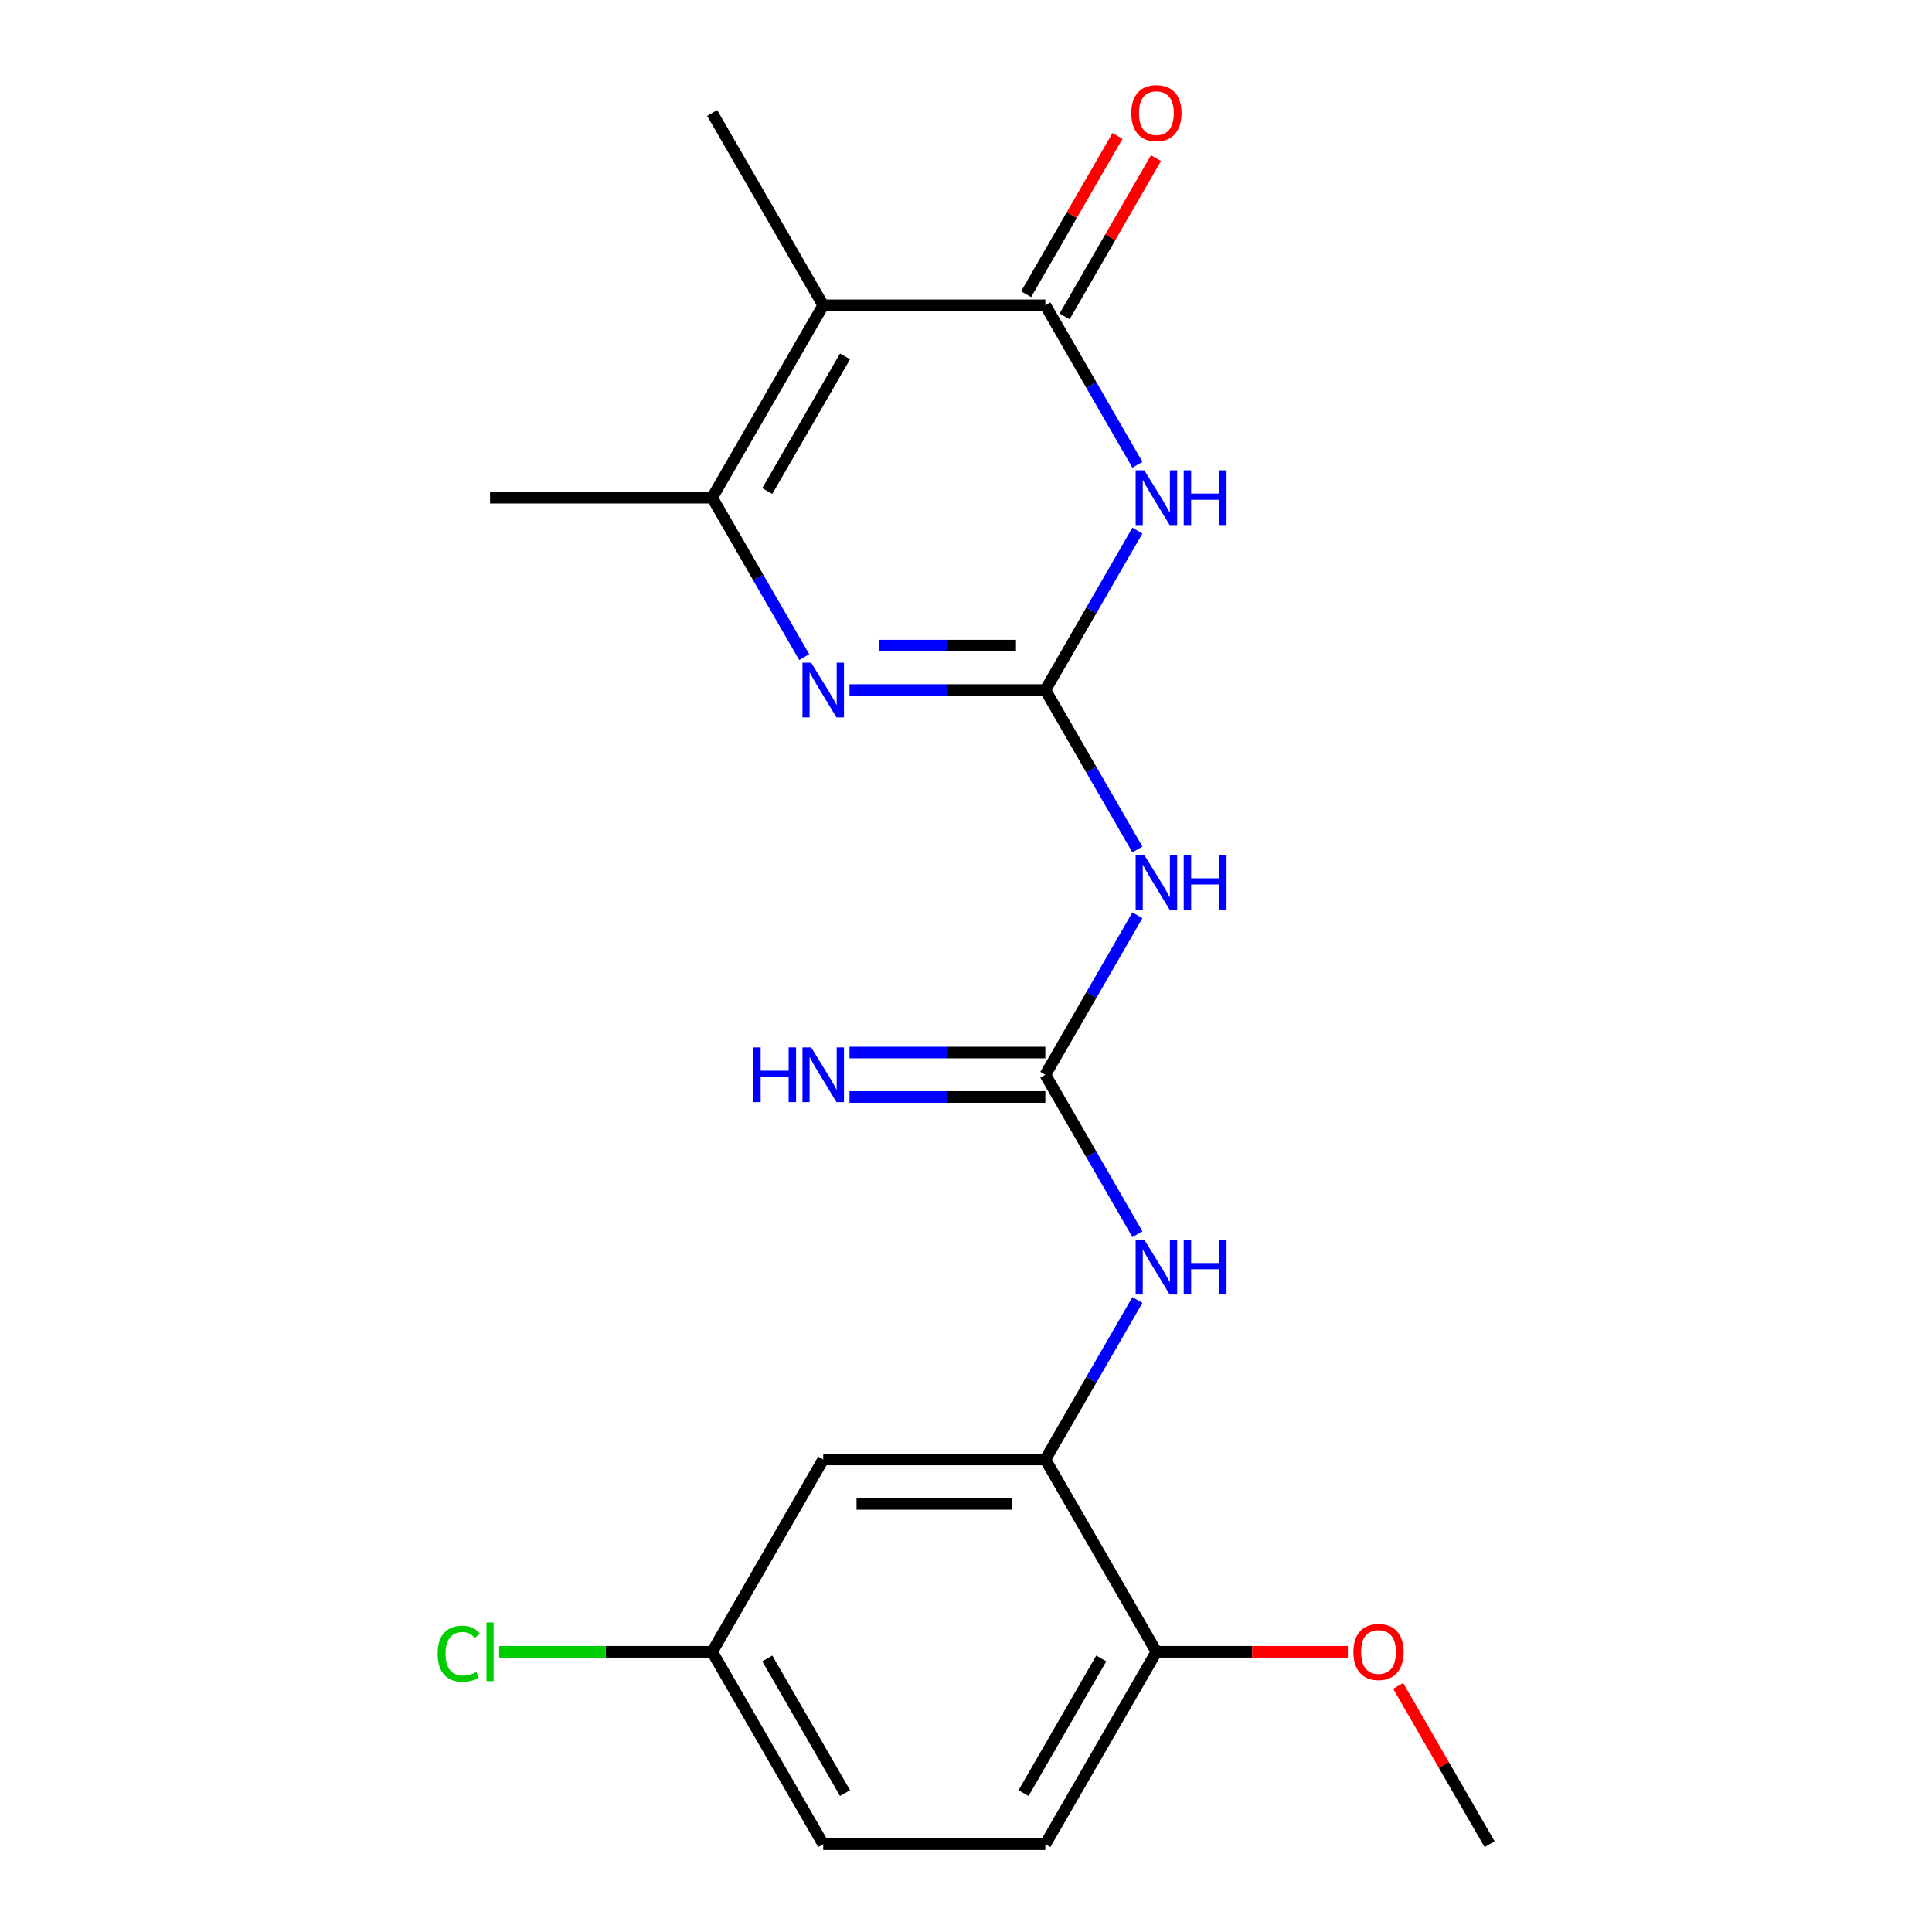 <?xml version='1.0' encoding='iso-8859-1'?>
<svg version='1.1' baseProfile='full'
              xmlns='http://www.w3.org/2000/svg'
                      xmlns:rdkit='http://www.rdkit.org/xml'
                      xmlns:xlink='http://www.w3.org/1999/xlink'
                  xml:space='preserve'
width='1000px' height='1000px' viewBox='0 0 1000 1000'>
<!-- END OF HEADER -->
<rect style='opacity:1.0;fill:#FFFFFF;stroke:none' width='1000' height='1000' x='0' y='0'> </rect>
<path class='bond-0' d='M 541.066,357.162 L 564.891,315.897' style='fill:none;fill-rule:evenodd;stroke:#000000;stroke-width:6px;stroke-linecap:butt;stroke-linejoin:miter;stroke-opacity:1' />
<path class='bond-0' d='M 564.891,315.897 L 588.715,274.632' style='fill:none;fill-rule:evenodd;stroke:#0000FF;stroke-width:6px;stroke-linecap:butt;stroke-linejoin:miter;stroke-opacity:1' />
<path class='bond-3' d='M 541.066,357.162 L 490.39,357.162' style='fill:none;fill-rule:evenodd;stroke:#000000;stroke-width:6px;stroke-linecap:butt;stroke-linejoin:miter;stroke-opacity:1' />
<path class='bond-3' d='M 490.39,357.162 L 439.714,357.162' style='fill:none;fill-rule:evenodd;stroke:#0000FF;stroke-width:6px;stroke-linecap:butt;stroke-linejoin:miter;stroke-opacity:1' />
<path class='bond-3' d='M 525.864,334.169 L 490.39,334.169' style='fill:none;fill-rule:evenodd;stroke:#000000;stroke-width:6px;stroke-linecap:butt;stroke-linejoin:miter;stroke-opacity:1' />
<path class='bond-3' d='M 490.39,334.169 L 454.917,334.169' style='fill:none;fill-rule:evenodd;stroke:#0000FF;stroke-width:6px;stroke-linecap:butt;stroke-linejoin:miter;stroke-opacity:1' />
<path class='bond-5' d='M 541.066,357.162 L 564.891,398.427' style='fill:none;fill-rule:evenodd;stroke:#000000;stroke-width:6px;stroke-linecap:butt;stroke-linejoin:miter;stroke-opacity:1' />
<path class='bond-5' d='M 564.891,398.427 L 588.715,439.692' style='fill:none;fill-rule:evenodd;stroke:#0000FF;stroke-width:6px;stroke-linecap:butt;stroke-linejoin:miter;stroke-opacity:1' />
<path class='bond-1' d='M 588.715,240.564 L 564.891,199.299' style='fill:none;fill-rule:evenodd;stroke:#0000FF;stroke-width:6px;stroke-linecap:butt;stroke-linejoin:miter;stroke-opacity:1' />
<path class='bond-1' d='M 564.891,199.299 L 541.066,158.034' style='fill:none;fill-rule:evenodd;stroke:#000000;stroke-width:6px;stroke-linecap:butt;stroke-linejoin:miter;stroke-opacity:1' />
<path class='bond-11' d='M 551.023,163.782 L 574.674,122.817' style='fill:none;fill-rule:evenodd;stroke:#000000;stroke-width:6px;stroke-linecap:butt;stroke-linejoin:miter;stroke-opacity:1' />
<path class='bond-11' d='M 574.674,122.817 L 598.325,81.853' style='fill:none;fill-rule:evenodd;stroke:#FF0000;stroke-width:6px;stroke-linecap:butt;stroke-linejoin:miter;stroke-opacity:1' />
<path class='bond-11' d='M 531.11,152.286 L 554.761,111.321' style='fill:none;fill-rule:evenodd;stroke:#000000;stroke-width:6px;stroke-linecap:butt;stroke-linejoin:miter;stroke-opacity:1' />
<path class='bond-11' d='M 554.761,111.321 L 578.412,70.356' style='fill:none;fill-rule:evenodd;stroke:#FF0000;stroke-width:6px;stroke-linecap:butt;stroke-linejoin:miter;stroke-opacity:1' />
<path class='bond-21' d='M 541.066,158.034 L 426.1,158.034' style='fill:none;fill-rule:evenodd;stroke:#000000;stroke-width:6px;stroke-linecap:butt;stroke-linejoin:miter;stroke-opacity:1' />
<path class='bond-2' d='M 426.1,158.034 L 368.617,257.598' style='fill:none;fill-rule:evenodd;stroke:#000000;stroke-width:6px;stroke-linecap:butt;stroke-linejoin:miter;stroke-opacity:1' />
<path class='bond-2' d='M 437.39,184.465 L 397.152,254.16' style='fill:none;fill-rule:evenodd;stroke:#000000;stroke-width:6px;stroke-linecap:butt;stroke-linejoin:miter;stroke-opacity:1' />
<path class='bond-15' d='M 426.1,158.034 L 368.617,58.47' style='fill:none;fill-rule:evenodd;stroke:#000000;stroke-width:6px;stroke-linecap:butt;stroke-linejoin:miter;stroke-opacity:1' />
<path class='bond-4' d='M 416.265,340.128 L 392.441,298.863' style='fill:none;fill-rule:evenodd;stroke:#0000FF;stroke-width:6px;stroke-linecap:butt;stroke-linejoin:miter;stroke-opacity:1' />
<path class='bond-4' d='M 392.441,298.863 L 368.617,257.598' style='fill:none;fill-rule:evenodd;stroke:#000000;stroke-width:6px;stroke-linecap:butt;stroke-linejoin:miter;stroke-opacity:1' />
<path class='bond-18' d='M 368.617,257.598 L 253.65,257.598' style='fill:none;fill-rule:evenodd;stroke:#000000;stroke-width:6px;stroke-linecap:butt;stroke-linejoin:miter;stroke-opacity:1' />
<path class='bond-6' d='M 588.715,473.76 L 564.891,515.025' style='fill:none;fill-rule:evenodd;stroke:#0000FF;stroke-width:6px;stroke-linecap:butt;stroke-linejoin:miter;stroke-opacity:1' />
<path class='bond-6' d='M 564.891,515.025 L 541.066,556.29' style='fill:none;fill-rule:evenodd;stroke:#000000;stroke-width:6px;stroke-linecap:butt;stroke-linejoin:miter;stroke-opacity:1' />
<path class='bond-8' d='M 541.066,556.29 L 564.891,597.555' style='fill:none;fill-rule:evenodd;stroke:#000000;stroke-width:6px;stroke-linecap:butt;stroke-linejoin:miter;stroke-opacity:1' />
<path class='bond-8' d='M 564.891,597.555 L 588.715,638.82' style='fill:none;fill-rule:evenodd;stroke:#0000FF;stroke-width:6px;stroke-linecap:butt;stroke-linejoin:miter;stroke-opacity:1' />
<path class='bond-10' d='M 541.066,544.793 L 490.39,544.793' style='fill:none;fill-rule:evenodd;stroke:#000000;stroke-width:6px;stroke-linecap:butt;stroke-linejoin:miter;stroke-opacity:1' />
<path class='bond-10' d='M 490.39,544.793 L 439.714,544.793' style='fill:none;fill-rule:evenodd;stroke:#0000FF;stroke-width:6px;stroke-linecap:butt;stroke-linejoin:miter;stroke-opacity:1' />
<path class='bond-10' d='M 541.066,567.786 L 490.39,567.786' style='fill:none;fill-rule:evenodd;stroke:#000000;stroke-width:6px;stroke-linecap:butt;stroke-linejoin:miter;stroke-opacity:1' />
<path class='bond-10' d='M 490.39,567.786 L 439.714,567.786' style='fill:none;fill-rule:evenodd;stroke:#0000FF;stroke-width:6px;stroke-linecap:butt;stroke-linejoin:miter;stroke-opacity:1' />
<path class='bond-7' d='M 541.066,755.418 L 564.891,714.153' style='fill:none;fill-rule:evenodd;stroke:#000000;stroke-width:6px;stroke-linecap:butt;stroke-linejoin:miter;stroke-opacity:1' />
<path class='bond-7' d='M 564.891,714.153 L 588.715,672.888' style='fill:none;fill-rule:evenodd;stroke:#0000FF;stroke-width:6px;stroke-linecap:butt;stroke-linejoin:miter;stroke-opacity:1' />
<path class='bond-9' d='M 541.066,755.418 L 426.1,755.418' style='fill:none;fill-rule:evenodd;stroke:#000000;stroke-width:6px;stroke-linecap:butt;stroke-linejoin:miter;stroke-opacity:1' />
<path class='bond-9' d='M 523.821,778.411 L 443.345,778.411' style='fill:none;fill-rule:evenodd;stroke:#000000;stroke-width:6px;stroke-linecap:butt;stroke-linejoin:miter;stroke-opacity:1' />
<path class='bond-12' d='M 541.066,755.418 L 598.55,854.982' style='fill:none;fill-rule:evenodd;stroke:#000000;stroke-width:6px;stroke-linecap:butt;stroke-linejoin:miter;stroke-opacity:1' />
<path class='bond-14' d='M 426.1,755.418 L 368.617,854.982' style='fill:none;fill-rule:evenodd;stroke:#000000;stroke-width:6px;stroke-linecap:butt;stroke-linejoin:miter;stroke-opacity:1' />
<path class='bond-13' d='M 598.55,854.982 L 541.066,954.545' style='fill:none;fill-rule:evenodd;stroke:#000000;stroke-width:6px;stroke-linecap:butt;stroke-linejoin:miter;stroke-opacity:1' />
<path class='bond-13' d='M 570.014,858.419 L 529.776,928.114' style='fill:none;fill-rule:evenodd;stroke:#000000;stroke-width:6px;stroke-linecap:butt;stroke-linejoin:miter;stroke-opacity:1' />
<path class='bond-19' d='M 598.55,854.982 L 648.096,854.982' style='fill:none;fill-rule:evenodd;stroke:#000000;stroke-width:6px;stroke-linecap:butt;stroke-linejoin:miter;stroke-opacity:1' />
<path class='bond-19' d='M 648.096,854.982 L 697.642,854.982' style='fill:none;fill-rule:evenodd;stroke:#FF0000;stroke-width:6px;stroke-linecap:butt;stroke-linejoin:miter;stroke-opacity:1' />
<path class='bond-16' d='M 541.066,954.545 L 426.1,954.545' style='fill:none;fill-rule:evenodd;stroke:#000000;stroke-width:6px;stroke-linecap:butt;stroke-linejoin:miter;stroke-opacity:1' />
<path class='bond-17' d='M 368.617,854.982 L 313.49,854.982' style='fill:none;fill-rule:evenodd;stroke:#000000;stroke-width:6px;stroke-linecap:butt;stroke-linejoin:miter;stroke-opacity:1' />
<path class='bond-17' d='M 313.49,854.982 L 258.364,854.982' style='fill:none;fill-rule:evenodd;stroke:#00CC00;stroke-width:6px;stroke-linecap:butt;stroke-linejoin:miter;stroke-opacity:1' />
<path class='bond-22' d='M 368.617,854.982 L 426.1,954.545' style='fill:none;fill-rule:evenodd;stroke:#000000;stroke-width:6px;stroke-linecap:butt;stroke-linejoin:miter;stroke-opacity:1' />
<path class='bond-22' d='M 397.152,858.419 L 437.39,928.114' style='fill:none;fill-rule:evenodd;stroke:#000000;stroke-width:6px;stroke-linecap:butt;stroke-linejoin:miter;stroke-opacity:1' />
<path class='bond-20' d='M 723.697,872.616 L 747.348,913.581' style='fill:none;fill-rule:evenodd;stroke:#FF0000;stroke-width:6px;stroke-linecap:butt;stroke-linejoin:miter;stroke-opacity:1' />
<path class='bond-20' d='M 747.348,913.581 L 770.999,954.545' style='fill:none;fill-rule:evenodd;stroke:#000000;stroke-width:6px;stroke-linecap:butt;stroke-linejoin:miter;stroke-opacity:1' />
<path  class='atom-1' d='M 592.29 243.438
L 601.57 258.438
Q 602.49 259.918, 603.97 262.598
Q 605.45 265.278, 605.53 265.438
L 605.53 243.438
L 609.29 243.438
L 609.29 271.758
L 605.41 271.758
L 595.45 255.358
Q 594.29 253.438, 593.05 251.238
Q 591.85 249.038, 591.49 248.358
L 591.49 271.758
L 587.81 271.758
L 587.81 243.438
L 592.29 243.438
' fill='#0000FF'/>
<path  class='atom-1' d='M 612.69 243.438
L 616.53 243.438
L 616.53 255.478
L 631.01 255.478
L 631.01 243.438
L 634.85 243.438
L 634.85 271.758
L 631.01 271.758
L 631.01 258.678
L 616.53 258.678
L 616.53 271.758
L 612.69 271.758
L 612.69 243.438
' fill='#0000FF'/>
<path  class='atom-4' d='M 419.84 343.002
L 429.12 358.002
Q 430.04 359.482, 431.52 362.162
Q 433 364.842, 433.08 365.002
L 433.08 343.002
L 436.84 343.002
L 436.84 371.322
L 432.96 371.322
L 423 354.922
Q 421.84 353.002, 420.6 350.802
Q 419.4 348.602, 419.04 347.922
L 419.04 371.322
L 415.36 371.322
L 415.36 343.002
L 419.84 343.002
' fill='#0000FF'/>
<path  class='atom-6' d='M 592.29 442.566
L 601.57 457.566
Q 602.49 459.046, 603.97 461.726
Q 605.45 464.406, 605.53 464.566
L 605.53 442.566
L 609.29 442.566
L 609.29 470.886
L 605.41 470.886
L 595.45 454.486
Q 594.29 452.566, 593.05 450.366
Q 591.85 448.166, 591.49 447.486
L 591.49 470.886
L 587.81 470.886
L 587.81 442.566
L 592.29 442.566
' fill='#0000FF'/>
<path  class='atom-6' d='M 612.69 442.566
L 616.53 442.566
L 616.53 454.606
L 631.01 454.606
L 631.01 442.566
L 634.85 442.566
L 634.85 470.886
L 631.01 470.886
L 631.01 457.806
L 616.53 457.806
L 616.53 470.886
L 612.69 470.886
L 612.69 442.566
' fill='#0000FF'/>
<path  class='atom-9' d='M 592.29 641.694
L 601.57 656.694
Q 602.49 658.174, 603.97 660.854
Q 605.45 663.534, 605.53 663.694
L 605.53 641.694
L 609.29 641.694
L 609.29 670.014
L 605.41 670.014
L 595.45 653.614
Q 594.29 651.694, 593.05 649.494
Q 591.85 647.294, 591.49 646.614
L 591.49 670.014
L 587.81 670.014
L 587.81 641.694
L 592.29 641.694
' fill='#0000FF'/>
<path  class='atom-9' d='M 612.69 641.694
L 616.53 641.694
L 616.53 653.734
L 631.01 653.734
L 631.01 641.694
L 634.85 641.694
L 634.85 670.014
L 631.01 670.014
L 631.01 656.934
L 616.53 656.934
L 616.53 670.014
L 612.69 670.014
L 612.69 641.694
' fill='#0000FF'/>
<path  class='atom-11' d='M 389.88 542.13
L 393.72 542.13
L 393.72 554.17
L 408.2 554.17
L 408.2 542.13
L 412.04 542.13
L 412.04 570.45
L 408.2 570.45
L 408.2 557.37
L 393.72 557.37
L 393.72 570.45
L 389.88 570.45
L 389.88 542.13
' fill='#0000FF'/>
<path  class='atom-11' d='M 419.84 542.13
L 429.12 557.13
Q 430.04 558.61, 431.52 561.29
Q 433 563.97, 433.08 564.13
L 433.08 542.13
L 436.84 542.13
L 436.84 570.45
L 432.96 570.45
L 423 554.05
Q 421.84 552.13, 420.6 549.93
Q 419.4 547.73, 419.04 547.05
L 419.04 570.45
L 415.36 570.45
L 415.36 542.13
L 419.84 542.13
' fill='#0000FF'/>
<path  class='atom-12' d='M 585.55 58.55
Q 585.55 51.75, 588.91 47.95
Q 592.27 44.15, 598.55 44.15
Q 604.83 44.15, 608.19 47.95
Q 611.55 51.75, 611.55 58.55
Q 611.55 65.43, 608.15 69.35
Q 604.75 73.23, 598.55 73.23
Q 592.31 73.23, 588.91 69.35
Q 585.55 65.47, 585.55 58.55
M 598.55 70.03
Q 602.87 70.03, 605.19 67.15
Q 607.55 64.23, 607.55 58.55
Q 607.55 52.99, 605.19 50.19
Q 602.87 47.35, 598.55 47.35
Q 594.23 47.35, 591.87 50.15
Q 589.55 52.95, 589.55 58.55
Q 589.55 64.27, 591.87 67.15
Q 594.23 70.03, 598.55 70.03
' fill='#FF0000'/>
<path  class='atom-18' d='M 226.53 855.962
Q 226.53 848.922, 229.81 845.242
Q 233.13 841.522, 239.41 841.522
Q 245.25 841.522, 248.37 845.642
L 245.73 847.802
Q 243.45 844.802, 239.41 844.802
Q 235.13 844.802, 232.85 847.682
Q 230.61 850.522, 230.61 855.962
Q 230.61 861.562, 232.93 864.442
Q 235.29 867.322, 239.85 867.322
Q 242.97 867.322, 246.61 865.442
L 247.73 868.442
Q 246.25 869.402, 244.01 869.962
Q 241.77 870.522, 239.29 870.522
Q 233.13 870.522, 229.81 866.762
Q 226.53 863.002, 226.53 855.962
' fill='#00CC00'/>
<path  class='atom-18' d='M 251.81 839.802
L 255.49 839.802
L 255.49 870.162
L 251.81 870.162
L 251.81 839.802
' fill='#00CC00'/>
<path  class='atom-20' d='M 700.516 855.062
Q 700.516 848.262, 703.876 844.462
Q 707.236 840.662, 713.516 840.662
Q 719.796 840.662, 723.156 844.462
Q 726.516 848.262, 726.516 855.062
Q 726.516 861.942, 723.116 865.862
Q 719.716 869.742, 713.516 869.742
Q 707.276 869.742, 703.876 865.862
Q 700.516 861.982, 700.516 855.062
M 713.516 866.542
Q 717.836 866.542, 720.156 863.662
Q 722.516 860.742, 722.516 855.062
Q 722.516 849.502, 720.156 846.702
Q 717.836 843.862, 713.516 843.862
Q 709.196 843.862, 706.836 846.662
Q 704.516 849.462, 704.516 855.062
Q 704.516 860.782, 706.836 863.662
Q 709.196 866.542, 713.516 866.542
' fill='#FF0000'/>
</svg>
